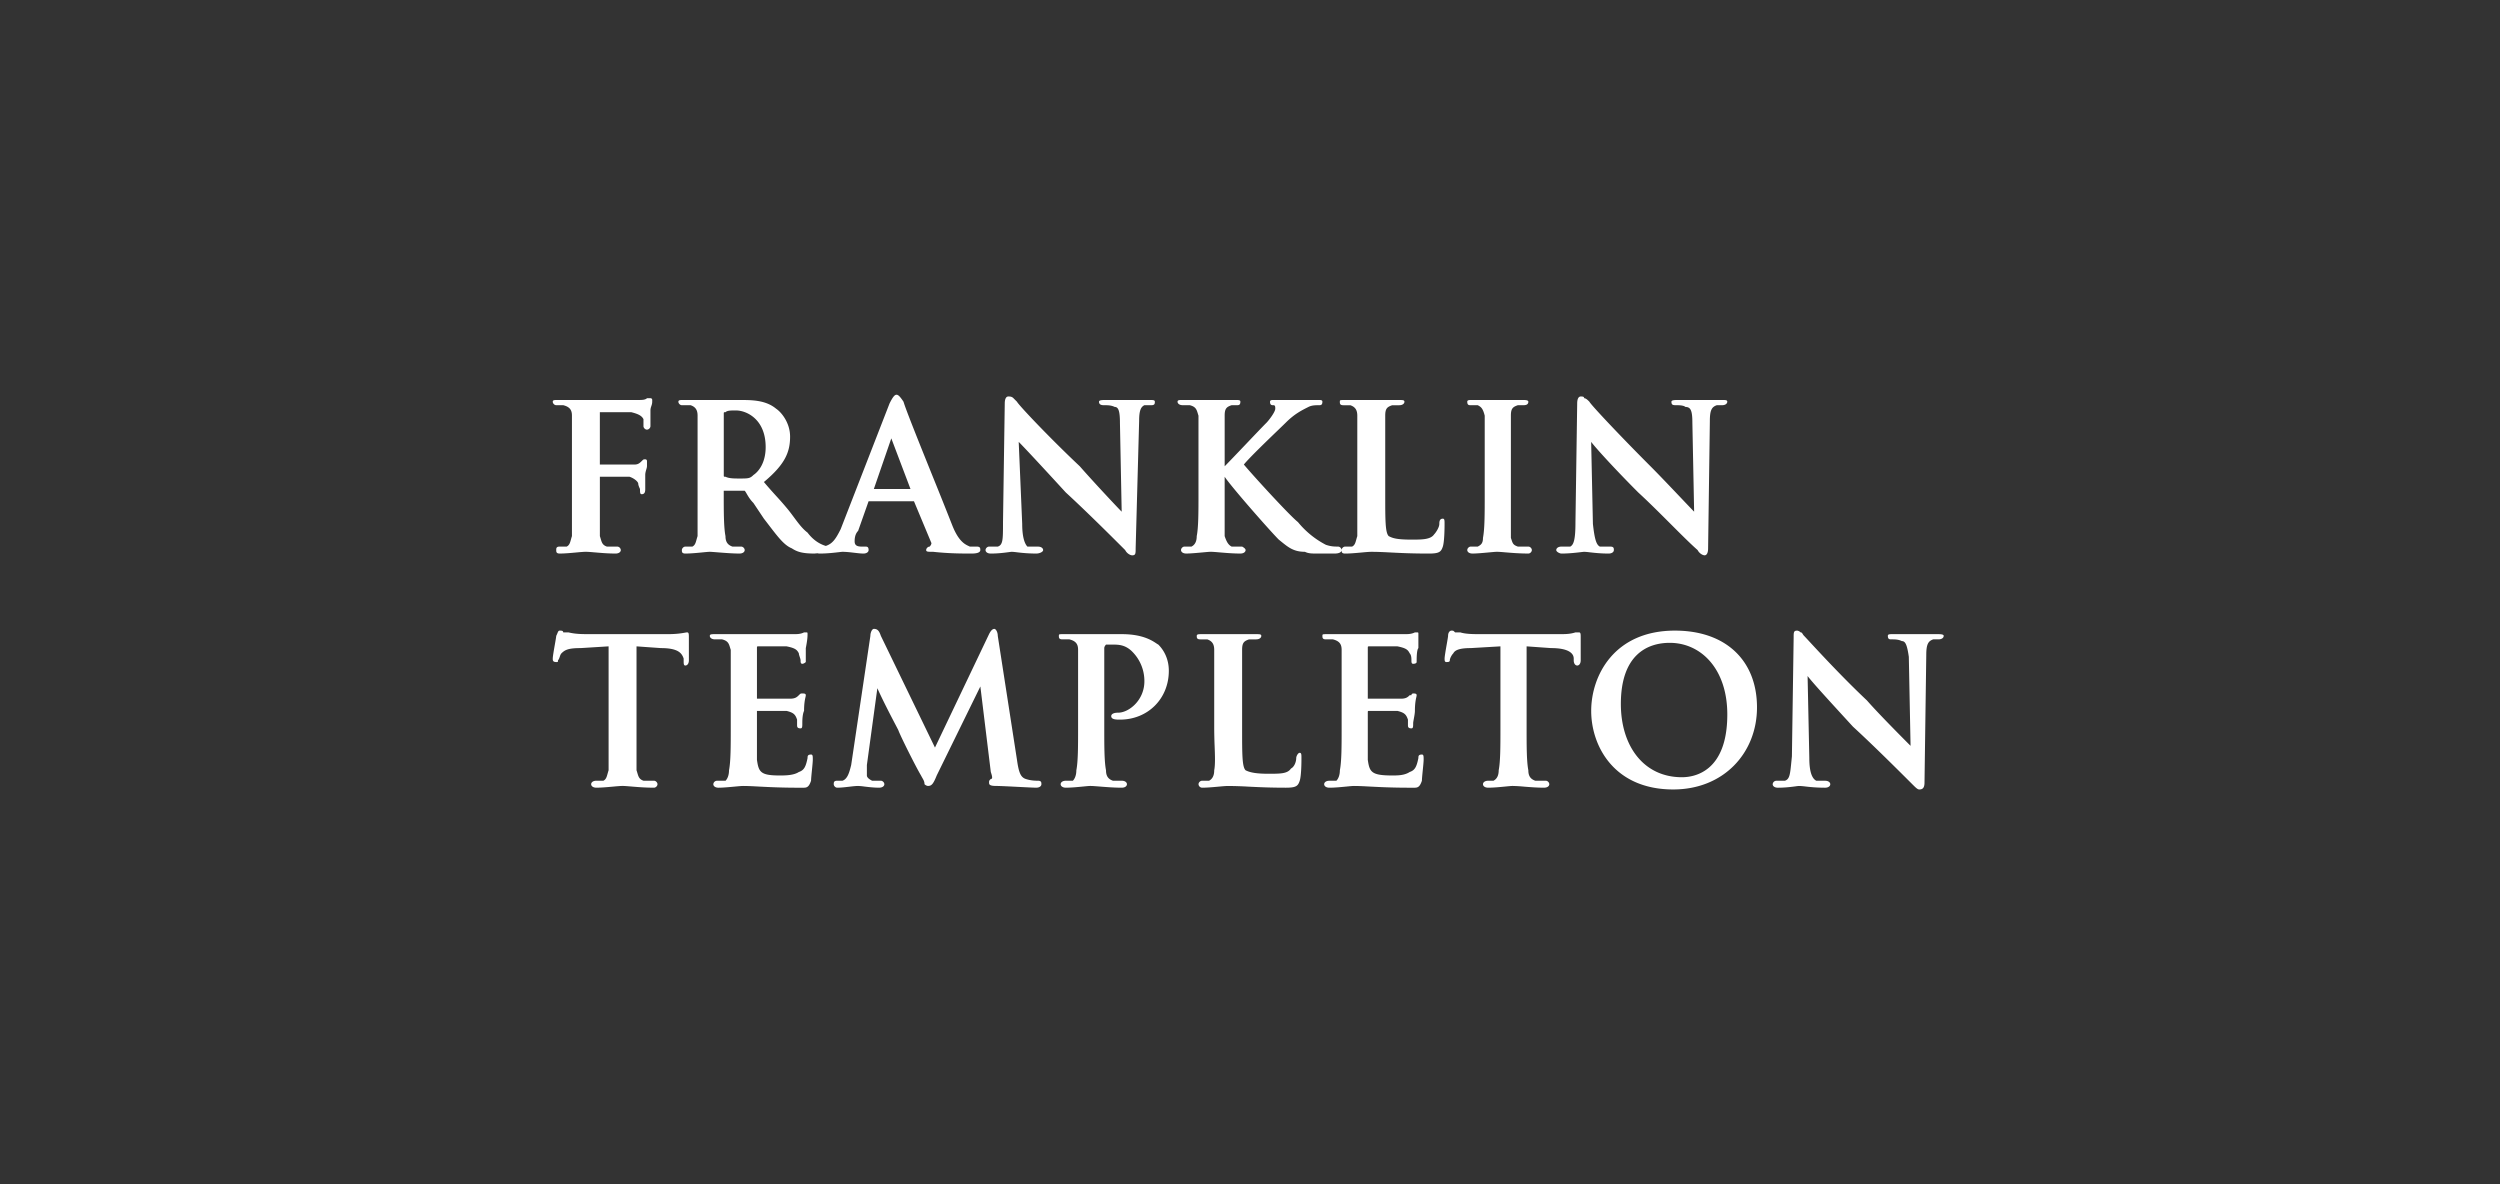 <svg xmlns="http://www.w3.org/2000/svg" width="304" height="144" fill="none"><rect width="100%" height="100%" fill="#333333" stroke="none"/><g clip-path="url(#a)"><path fill="#fff" fill-rule="evenodd" d="M106.26 59.462h4.456l-2.333-6.157-2.123 6.157zm12.521 7.004c.425 0 .425.211.425.423 0 .211-.212.423-1.065.423-1.062 0-2.759 0-4.669-.212-.636 0-.849 0-.849-.211 0-.212.213-.423.424-.423 0 0 .214-.215.214-.426l-2.124-5.09h-5.516l-1.273 3.604c-.424.427-.424 1.063-.424 1.274 0 .423.213.638.849.638h.425c.213 0 .424 0 .424.423 0 .211-.211.423-.636.423-.295 0-.681-.046-1.096-.095-.479-.056-.995-.117-1.45-.117-.062 0-.213.018-.428.043-.525.062-1.429.169-2.331.169a.996.996 0 0 1-.27-.034l-.367.033c-1.486 0-2.122-.21-2.76-.634-.907-.364-1.658-1.345-2.784-2.815-.192-.25-.395-.516-.61-.793l-1.275-1.909c-.403-.404-.636-.808-.807-1.103-.098-.17-.176-.305-.254-.382h-2.547v.423c0 2.123 0 4.031.213 5.094 0 .636.213 1.059.85 1.274h1.062c.211 0 .424.211.424.423 0 .211-.213.422-.638.422-.806 0-1.869-.084-2.647-.147-.45-.035-.804-.064-.96-.064-.164 0-.488.032-.885.07-.627.062-1.436.141-2.085.141-.425 0-.425-.21-.425-.422s.212-.423.425-.423h.85c.319-.163.397-.445.508-.847.036-.13.075-.272.127-.427V50.548c0-.636-.213-1.063-.85-1.274h-1.06c-.211 0-.424-.212-.424-.423 0-.212.211-.212.635-.212h6.791c1.488 0 3.184 0 4.458 1.06.638.426 1.699 1.7 1.699 3.397 0 1.908-.638 3.393-3.184 5.516.508.61 1.016 1.172 1.501 1.708a38.133 38.133 0 0 1 1.47 1.686c.243.304.469.608.687.903.543.733 1.041 1.404 1.647 1.856.571.76 1.312 1.35 2.222 1.62.839-.273 1.239-.901 1.809-2.042l5.941-15.28c.425-.852.638-1.063.85-1.063.213 0 .426.213.851.851.272.952 2.029 5.31 3.645 9.322a580.558 580.558 0 0 1 2.296 5.745c.769 1.921 1.537 2.276 1.991 2.485l.131.063h.849zm20.374-17.192h.849c.423 0 .425-.212.425-.423s-.211-.211-.636-.211h-5.305c-.425 0-.85 0-.85.211 0 .423.425.423.636.423.425 0 .85 0 1.274.211.425 0 .636.427.636 1.912l.212 10.824c-.638-.638-3.609-3.82-5.094-5.52-3.607-3.394-7.427-7.427-7.638-7.85l-.425-.426c-.211-.212-.423-.212-.636-.212-.211 0-.425.213-.425.851l-.213 14.43c0 2.123 0 2.759-.636 2.974h-1.063c-.211 0-.424.211-.424.423 0 .211.211.422.636.422.904 0 1.701-.106 2.163-.168.189-.025.323-.043.385-.043.148 0 .373.026.666.06a19.43 19.43 0 0 0 2.305.151c.424 0 .849-.21.849-.422s-.212-.423-.636-.423h-1.274c-.212-.215-.636-.851-.636-2.76l-.425-9.976c.848.85 3.395 3.608 5.73 6.156 2.546 2.335 5.73 5.517 7.216 7.003.213.422.637.637.849.637.425 0 .425-.216.425-.85l.424-15.492c0-1.274.212-1.7.636-1.912zm21.011 18.038h2.121c.618 0 .837-.2.851-.405 0 .206.01.407.424.407.599 0 1.333-.068 1.972-.126.496-.046.935-.086 1.212-.086.805 0 1.534.038 2.378.081 1.161.06 2.538.13 4.626.13 1.274 0 1.485-.213 1.697-.847.211-.64.211-2.548.211-2.758 0-.426 0-.637-.213-.637-.423 0-.423.422-.423.637 0 .423-.424 1.06-.636 1.274-.426.635-1.485.635-2.759.635-1.91 0-2.335-.212-2.759-.423-.425-.427-.425-1.912-.425-5.094v-9.55c0-.851.211-1.063.849-1.274h.849c.425 0 .637-.212.637-.423 0-.212-.212-.212-.637-.212h-6.581c-.636 0-.636 0-.636.212 0 .211 0 .423.425.423h.849c.638.211.849.64.849 1.274v14.644c-.051.153-.089.294-.125.423-.111.405-.188.688-.511.85h-.849c-.206 0-.414.202-.424.408a.456.456 0 0 0-.425-.41c-.424 0-.849 0-1.485-.216a10.785 10.785 0 0 1-3.395-2.76c-1.063-.845-5.519-5.727-6.58-7.001.651-.81 2.923-2.996 4.235-4.259.4-.385.711-.684.859-.832 1.058-1.057 1.905-1.482 2.751-1.907l.009-.005c.422-.211.849-.211 1.272-.211.213 0 .424 0 .424-.423 0-.211-.211-.211-.424-.211h-5.519c-.211 0-.425 0-.425.211 0 .423.214.423.425.423.213 0 .213.211.213.423 0 .426-.847 1.489-1.06 1.7-.429.427-1.507 1.56-2.579 2.685l-.001.001c-1.05 1.102-2.093 2.197-2.513 2.616v-6.153c0-.851.212-1.062.848-1.274h.638c.211 0 .424 0 .424-.423 0-.211-.213-.211-.638-.211h-6.366c-.423 0-.636 0-.636.211 0 .212.212.423.636.423h.85c.727.182.83.523.98 1.017.024.081.05.167.08.257v9.55c0 2.123 0 4.032-.213 5.094 0 .636-.213 1.06-.636 1.274h-.849c-.213 0-.425.212-.425.423 0 .212.212.423.636.423.498 0 1.286-.073 1.939-.133.462-.042.856-.079 1.032-.079.253 0 .638.034 1.103.074.711.06 1.608.138 2.506.138.423 0 .636-.212.636-.423s-.425-.423-.425-.423h-1.274c-.424-.215-.636-.64-.847-1.274v-7.217c.847 1.274 5.516 6.58 6.577 7.642l.275.222c.908.737 1.556 1.263 2.909 1.263.425.212.849.212 1.486.212zM79.203 49.379c.053-.16.106-.317.106-.528l.002-.213s0-.215-.213-.215h-.425c-.211.215-.638.215-1.06.215H67.85c-.423 0-.636 0-.636.211 0 .212.211.423.424.423h.85c.85.211 1.06.64 1.06 1.274V65.19c-.05.153-.09.294-.124.423-.112.405-.19.688-.512.851h-.85c-.424 0-.424.211-.424.423 0 .211 0 .423.423.423.599 0 1.331-.067 1.97-.126.496-.046.936-.086 1.214-.086.253 0 .638.034 1.104.073.71.062 1.608.139 2.505.139.425 0 .636-.212.636-.423a.455.455 0 0 0-.423-.423h-1.274c-.525-.177-.618-.496-.752-.957-.029-.099-.06-.205-.097-.317v-7.217h3.607c.636.217 1.06.64 1.06.85 0 .212.212.639.212.639 0 .423 0 .634.213.634.425 0 .425-.423.425-.634v-1.7c0-.249.073-.496.133-.702a1.51 1.51 0 0 0 .08-.361v-.634s0-.212-.213-.212-.213 0-.425.212l-.003.002c-.212.21-.423.42-.846.42h-4.245v-6.364h3.818c.85.213 1.274.425 1.486.848v.85c0 .212.211.424.424.424.212 0 .425-.212.425-.423v-1.909c0-.214.054-.375.107-.534zM91.62 57.76c.636-.422 1.485-1.485 1.485-3.393 0-3.398-2.335-4.456-3.608-4.456-.636 0-1.061 0-1.273.211-.213 0-.213 0-.213.212v7.426c0 .212 0 .212.213.212.425.215 1.061.215 1.697.215 1.063 0 1.274 0 1.699-.427zm94.227 9.55c-1.053 0-2.025-.08-2.763-.142-.451-.038-.815-.069-1.057-.069-.176 0-.57.037-1.032.08-.653.06-1.441.132-1.938.132-.425 0-.637-.212-.637-.423 0-.212.212-.423.425-.423h.849c.425-.215.636-.426.636-1.063.212-1.062.212-2.97.212-5.305v-9.55c-.212-.851-.425-1.063-.85-1.274h-.849c-.213 0-.424 0-.424-.423 0-.211.211-.211.636-.211h6.154c.214 0 .637 0 .637.211 0 .423-.425.423-.637.423h-.636c-.636.211-.849.423-.849 1.274v14.855l.063.192c.158.489.219.68.786.871h1.274c.213 0 .425.211.425.423 0 .211-.213.423-.425.423zm23.557-18.037h-.636c-.637.211-.85.638-.85 1.912l-.213 15.491c0 .635-.213.851-.425.851-.213 0-.636-.215-.849-.637-.849-.743-2.017-1.91-3.291-3.184-1.273-1.273-2.653-2.652-3.926-3.819-2.548-2.547-5.094-5.305-5.73-6.156l.213 9.976c.211 1.909.425 2.545.849 2.76h1.274c.425 0 .425.211.425.423 0 .211-.212.422-.636.422-.968 0-1.756-.09-2.306-.152a7.071 7.071 0 0 0-.667-.059c-.061 0-.211.018-.425.043-.524.062-1.429.169-2.334.169-.211 0-.636-.212-.636-.423 0-.212.213-.423.636-.423h1.062c.425-.215.637-.851.637-2.975l.211-14.429c0-.638.213-.85.425-.85.211 0 .422 0 .422.21.209 0 .415.206.623.412l.015.015c.212.423 4.034 4.456 7.429 7.85 1.049 1.05 2.583 2.666 3.753 3.898.724.763 1.309 1.379 1.553 1.622l-.214-10.824c0-1.485-.211-1.911-.849-1.911-.213-.212-.849-.212-1.061-.212-.424 0-.636 0-.636-.423 0-.211.425-.211.849-.211h5.306c.425 0 .636 0 .636.211 0 .212-.21.423-.634.423zm-85.537 46.415c-1.102-.056-2.29-.117-2.745-.117-.85 0-.851-.211-.851-.423 0-.211 0-.211.211-.426.215 0 .215-.212 0-.848l-1.27-10.4-5.306 10.823c-.426 1.063-.638 1.274-1.062 1.274 0 0-.212 0-.423-.211 0-.309-.114-.506-.258-.755a5.545 5.545 0 0 1-.169-.308c-.634-1.062-2.547-4.879-2.759-5.517a43.927 43.927 0 0 0-.277-.532c-.52-.993-1.595-3.044-2.271-4.562l-1.274 9.339V94.3c0 .211.215.423.638.638h1.063c.211 0 .423.211.423.423 0 .211-.212.422-.635.422-.651 0-1.301-.079-1.805-.14a7.114 7.114 0 0 0-.743-.07c-.296 0-.684.045-1.099.094-.479.056-.995.117-1.448.117-.212 0-.424-.212-.424-.423 0-.212.001-.423.424-.423h.634c.638-.215.851-1.063 1.062-1.912l2.335-15.703c0-.426.211-.851.423-.851.423 0 .638.211.851.85l6.579 13.584 6.576-13.794c.212-.427.426-.638.638-.638.211 0 .423.423.423.85l2.334 15.068c.212 1.485.423 2.12 1.063 2.33.634.216 1.27.216 1.485.216.423 0 .423.211.423.423 0 .211-.206.422-.632.422-.294 0-1.182-.045-2.134-.094zm-40.524-14.76c.212 0 .426-.212.426-.634l-.003-2.76c0-.422 0-.637-.215-.637-.058 0-.148.016-.278.04-.345.061-.975.175-2.053.175h-9.55c-.848 0-1.697 0-2.546-.215h-.638c0-.212-.212-.212-.423-.212-.15 0-.193.106-.282.318a4.67 4.67 0 0 1-.143.32c0 .088-.072.504-.157.99-.12.69-.266 1.522-.266 1.77 0 .21 0 .422.423.422.213 0 .213 0 .213-.211.108-.107.16-.267.214-.427.053-.159.106-.317.211-.424.425-.423.85-.635 2.335-.635l3.395-.211v15.067c-.05.153-.09.294-.125.423-.111.405-.189.688-.51.85h-.85c-.425 0-.636.212-.636.424 0 .211.211.422.636.422.599 0 1.332-.067 1.972-.125.495-.046.934-.086 1.212-.086.241 0 .605.03 1.057.068.737.062 1.709.144 2.761.144.215 0 .426-.212.426-.423 0-.212-.211-.423-.426-.423h-1.27c-.525-.177-.618-.495-.753-.955a8.28 8.28 0 0 0-.099-.32V78.598l2.971.211c2.125 0 2.548.636 2.76 1.274v.212c0 .422 0 .634.211.634zm14.431 14.857c.425 0 .636-.213.851-.847 0-.214.053-.747.106-1.279.053-.53.105-1.058.105-1.27 0-.425 0-.637-.21-.637-.427 0-.427.212-.427.426-.212 1.06-.425 1.486-1.06 1.697-.637.423-1.7.423-2.334.423-2.337 0-2.548-.423-2.76-1.908v-5.943h3.606c.85.215 1.062.428 1.274 1.062v.638c0 .211 0 .423.426.423.211 0 .211-.212.211-.634 0-.215 0-1.063.212-1.49 0-.904.107-1.38.169-1.655.025-.113.042-.191.042-.253 0-.211-.211-.211-.422-.211-.212 0-.212 0-.423.211l-.002.002c-.215.211-.428.421-1.06.421h-4.032v-6.153c0-.211 0-.211.211-.211h3.394c1.062.213 1.274.425 1.489.847 0 .11.053.27.106.43.053.16.105.317.105.422 0 .211 0 .422.211.422.212 0 .423-.211.423-.211V78.81c.212-1.062.212-1.485.212-1.697 0-.215 0-.215-.212-.215h-.211c-.423.215-.85.215-1.274.215h-9.55c-.423 0-.638 0-.638.212 0 .211.215.422.638.422h.85c.73.182.832.524.98 1.019.025.08.05.166.08.255v9.551c0 2.123 0 4.031-.212 5.094 0 .636-.21 1.059-.422 1.274h-1.063a.455.455 0 0 0-.423.422c0 .212.212.423.635.423.498 0 1.286-.072 1.94-.132.462-.043.857-.08 1.034-.08.58 0 1.193.033 1.94.073 1.164.06 2.652.14 4.85.14h.635zm37.351-8.7c0 .422.64.422 1.063.422 3.393 0 5.941-2.546 5.941-5.94 0-1.485-.636-2.547-1.274-3.181a2.703 2.703 0 0 1-.244-.152c-.55-.364-1.697-1.122-4.212-1.122h-7.002c-.638 0-.638 0-.638.21 0 .212 0 .424.426.424h.848c.851.211 1.062.64 1.062 1.274v9.55c0 2.123 0 4.031-.211 5.094 0 .636-.211 1.059-.423 1.274h-.851c-.423 0-.634.211-.634.423 0 .211.211.422.634.422.652 0 1.462-.079 2.089-.14.396-.04.718-.07.882-.07.252 0 .67.032 1.175.072.772.062 1.747.139 2.645.139.423 0 .634-.212.634-.423 0-.212-.211-.423-.634-.423h-1.063c-.636-.215-.847-.64-.847-1.274-.212-1.06-.212-2.97-.212-5.094v-9.762c0-.211.212-.423.212-.423h.847c.638 0 1.484 0 2.335.848a5.049 5.049 0 0 1 1.485 3.608c0 2.332-1.908 3.82-3.182 3.82-.639 0-.851.212-.851.423zm22.922 7.853c-.211.634-.423.847-1.697.847-1.941 0-3.327-.069-4.515-.128a49.165 49.165 0 0 0-2.487-.083c-.278 0-.718.04-1.214.086-.64.058-1.373.125-1.972.125a.454.454 0 0 1-.422-.422c0-.212.211-.423.422-.423h.852c.422-.215.634-.638.634-1.274.135-.681.097-1.71.052-2.919a58.377 58.377 0 0 1-.052-2.175v-9.55c0-.635-.212-1.063-.848-1.275h-.851c-.423 0-.423-.21-.423-.42v-.002c0-.212.212-.212.635-.212h6.579c.423 0 .634 0 .634.212 0 .211-.211.422-.634.422h-.851c-.634.212-.848.423-.848 1.275v9.55c0 3.182 0 4.667.423 5.094.423.211 1.063.423 2.76.423 1.485 0 2.334 0 2.759-.635.426-.215.638-.85.638-1.274 0-.215.211-.638.423-.638.211 0 .211.212.211.638.004.21.004 2.118-.208 2.758zm14.005.847c.424 0 .639-.213.851-.847 0-.214.053-.747.106-1.279.053-.53.105-1.058.105-1.27 0-.425 0-.637-.211-.637-.427 0-.427.212-.427.426-.211 1.06-.424 1.486-1.059 1.697-.637.423-1.485.423-2.123.423-2.548 0-2.759-.423-2.971-1.908v-5.728c0-.108 0-.162.027-.189.027-.026.08-.026.185-.026h3.397c.848.215 1.059.428 1.274 1.062v.638c0 .211 0 .423.423.423.211 0 .211-.211.211-.634 0-.09.036-.286.079-.517v-.002c.06-.327.133-.721.133-.97 0-.906.107-1.381.168-1.656.025-.113.043-.191.043-.253 0-.211-.211-.211-.423-.211 0 0-.211 0-.211.211h-.212c-.211.212-.428.423-1.062.423h-4.032v-6.153c0-.105 0-.158.027-.185.026-.026.079-.026.185-.026h3.397c1.059.213 1.274.425 1.485.847.212.217.212.64.212.852 0 .21 0 .422.211.422.423 0 .423-.211.423-.211 0-.423 0-1.486.212-1.697v-1.697c0-.108 0-.162-.027-.188-.027-.027-.08-.027-.185-.027h-.211c-.423.215-.848.215-1.274.215h-9.339c-.634 0-.634 0-.634.212 0 .211 0 .422.423.422h.851c.847.212 1.062.64 1.062 1.275v9.55c0 2.123 0 4.031-.215 5.094 0 .636-.211 1.059-.423 1.274h-.847c-.427 0-.638.211-.638.422 0 .212.211.423.638.423.648 0 1.455-.079 2.082-.14.398-.04.723-.071.889-.071.58 0 1.193.032 1.939.072 1.164.06 2.653.14 4.851.14h.635zm20.162-15.491c0 .422-.211.634-.422.634-.215 0-.427-.212-.427-.634v-.212c0-.638-.634-1.274-2.759-1.274l-2.971-.211v9.973c0 2.123 0 4.033.211 5.094 0 .634.212 1.059.852 1.274h1.274c.211 0 .422.211.422.423 0 .211-.211.422-.634.422-.849 0-1.697-.068-2.426-.127a19.05 19.05 0 0 0-1.394-.084c-.165 0-.491.032-.889.071-.626.061-1.434.14-2.082.14-.426 0-.638-.21-.638-.422s.212-.423.638-.423h.635c.422-.215.638-.638.638-1.274.211-1.063.211-2.97.211-5.094v-9.973l-3.609.211c-1.274 0-1.908.212-2.119.635-.215.215-.427.638-.427.85 0 .212-.208.212-.418.212h-.005c-.211 0-.211-.211-.211-.423 0-.247.145-1.08.265-1.768.085-.487.158-.903.158-.991 0-.426.211-.638.423-.638.215 0 .215 0 .426.212h.634c.638.215 1.697.215 2.335.215h9.762c.637 0 1.273 0 1.908-.215h.426c.212 0 .212.215.212.637l.001 2.76zm42.868-2.548h.639c.425 0 .633-.212.633-.423s-.425-.211-.851-.211h-5.302c-.426 0-.638 0-.638.21 0 .424.212.424.423.424.426 0 .852 0 1.274.211.429 0 .64.427.852 1.912l.212 10.824-.169-.168c-.9-.903-3.754-3.77-5.137-5.352-2.859-2.692-5.723-5.786-6.996-7.162-.332-.359-.555-.6-.642-.688-.081-.08-.13-.162-.174-.231-.069-.113-.12-.195-.253-.195-.212-.212-.424-.212-.424-.212-.421 0-.421.213-.421.851l-.212 14.43-.054.545c-.165 1.69-.217 2.233-.798 2.429h-1.062a.455.455 0 0 0-.423.422c0 .212.212.423.635.423.904 0 1.704-.106 2.166-.168a3.96 3.96 0 0 1 .381-.043c.243 0 .516.03.854.068a19.15 19.15 0 0 0 2.332.143c.423 0 .635-.211.635-.422 0-.212-.212-.423-.635-.423h-1.062c-.424-.215-.852-.851-.852-2.76l-.21-9.976c.575.766 2.696 3.08 4.817 5.394l.698.762c2.547 2.334 5.729 5.515 7.216 7l.001.002.036.036c.403.4.609.602.815.602.423 0 .634-.216.634-.85l.214-15.492c0-1.274.214-1.7.848-1.912zm-31.407-1.063c6.156 0 9.976 3.609 9.976 9.339 0 5.519-4.033 9.977-10.188 9.977-7.213 0-9.973-5.306-9.973-9.554 0-4.245 2.758-9.762 10.185-9.762zm6.366 10.19c0 7.002-4.034 7.638-5.517 7.638-4.671 0-7.427-3.816-7.427-8.912 0-5.941 3.182-7.43 5.942-7.43 3.816 0 7.002 3.185 7.002 8.704z" clip-rule="evenodd"/></g><defs><clipPath id="a"><path fill="#fff" d="M66.5 48h171v48h-171z"/></clipPath></defs></svg>